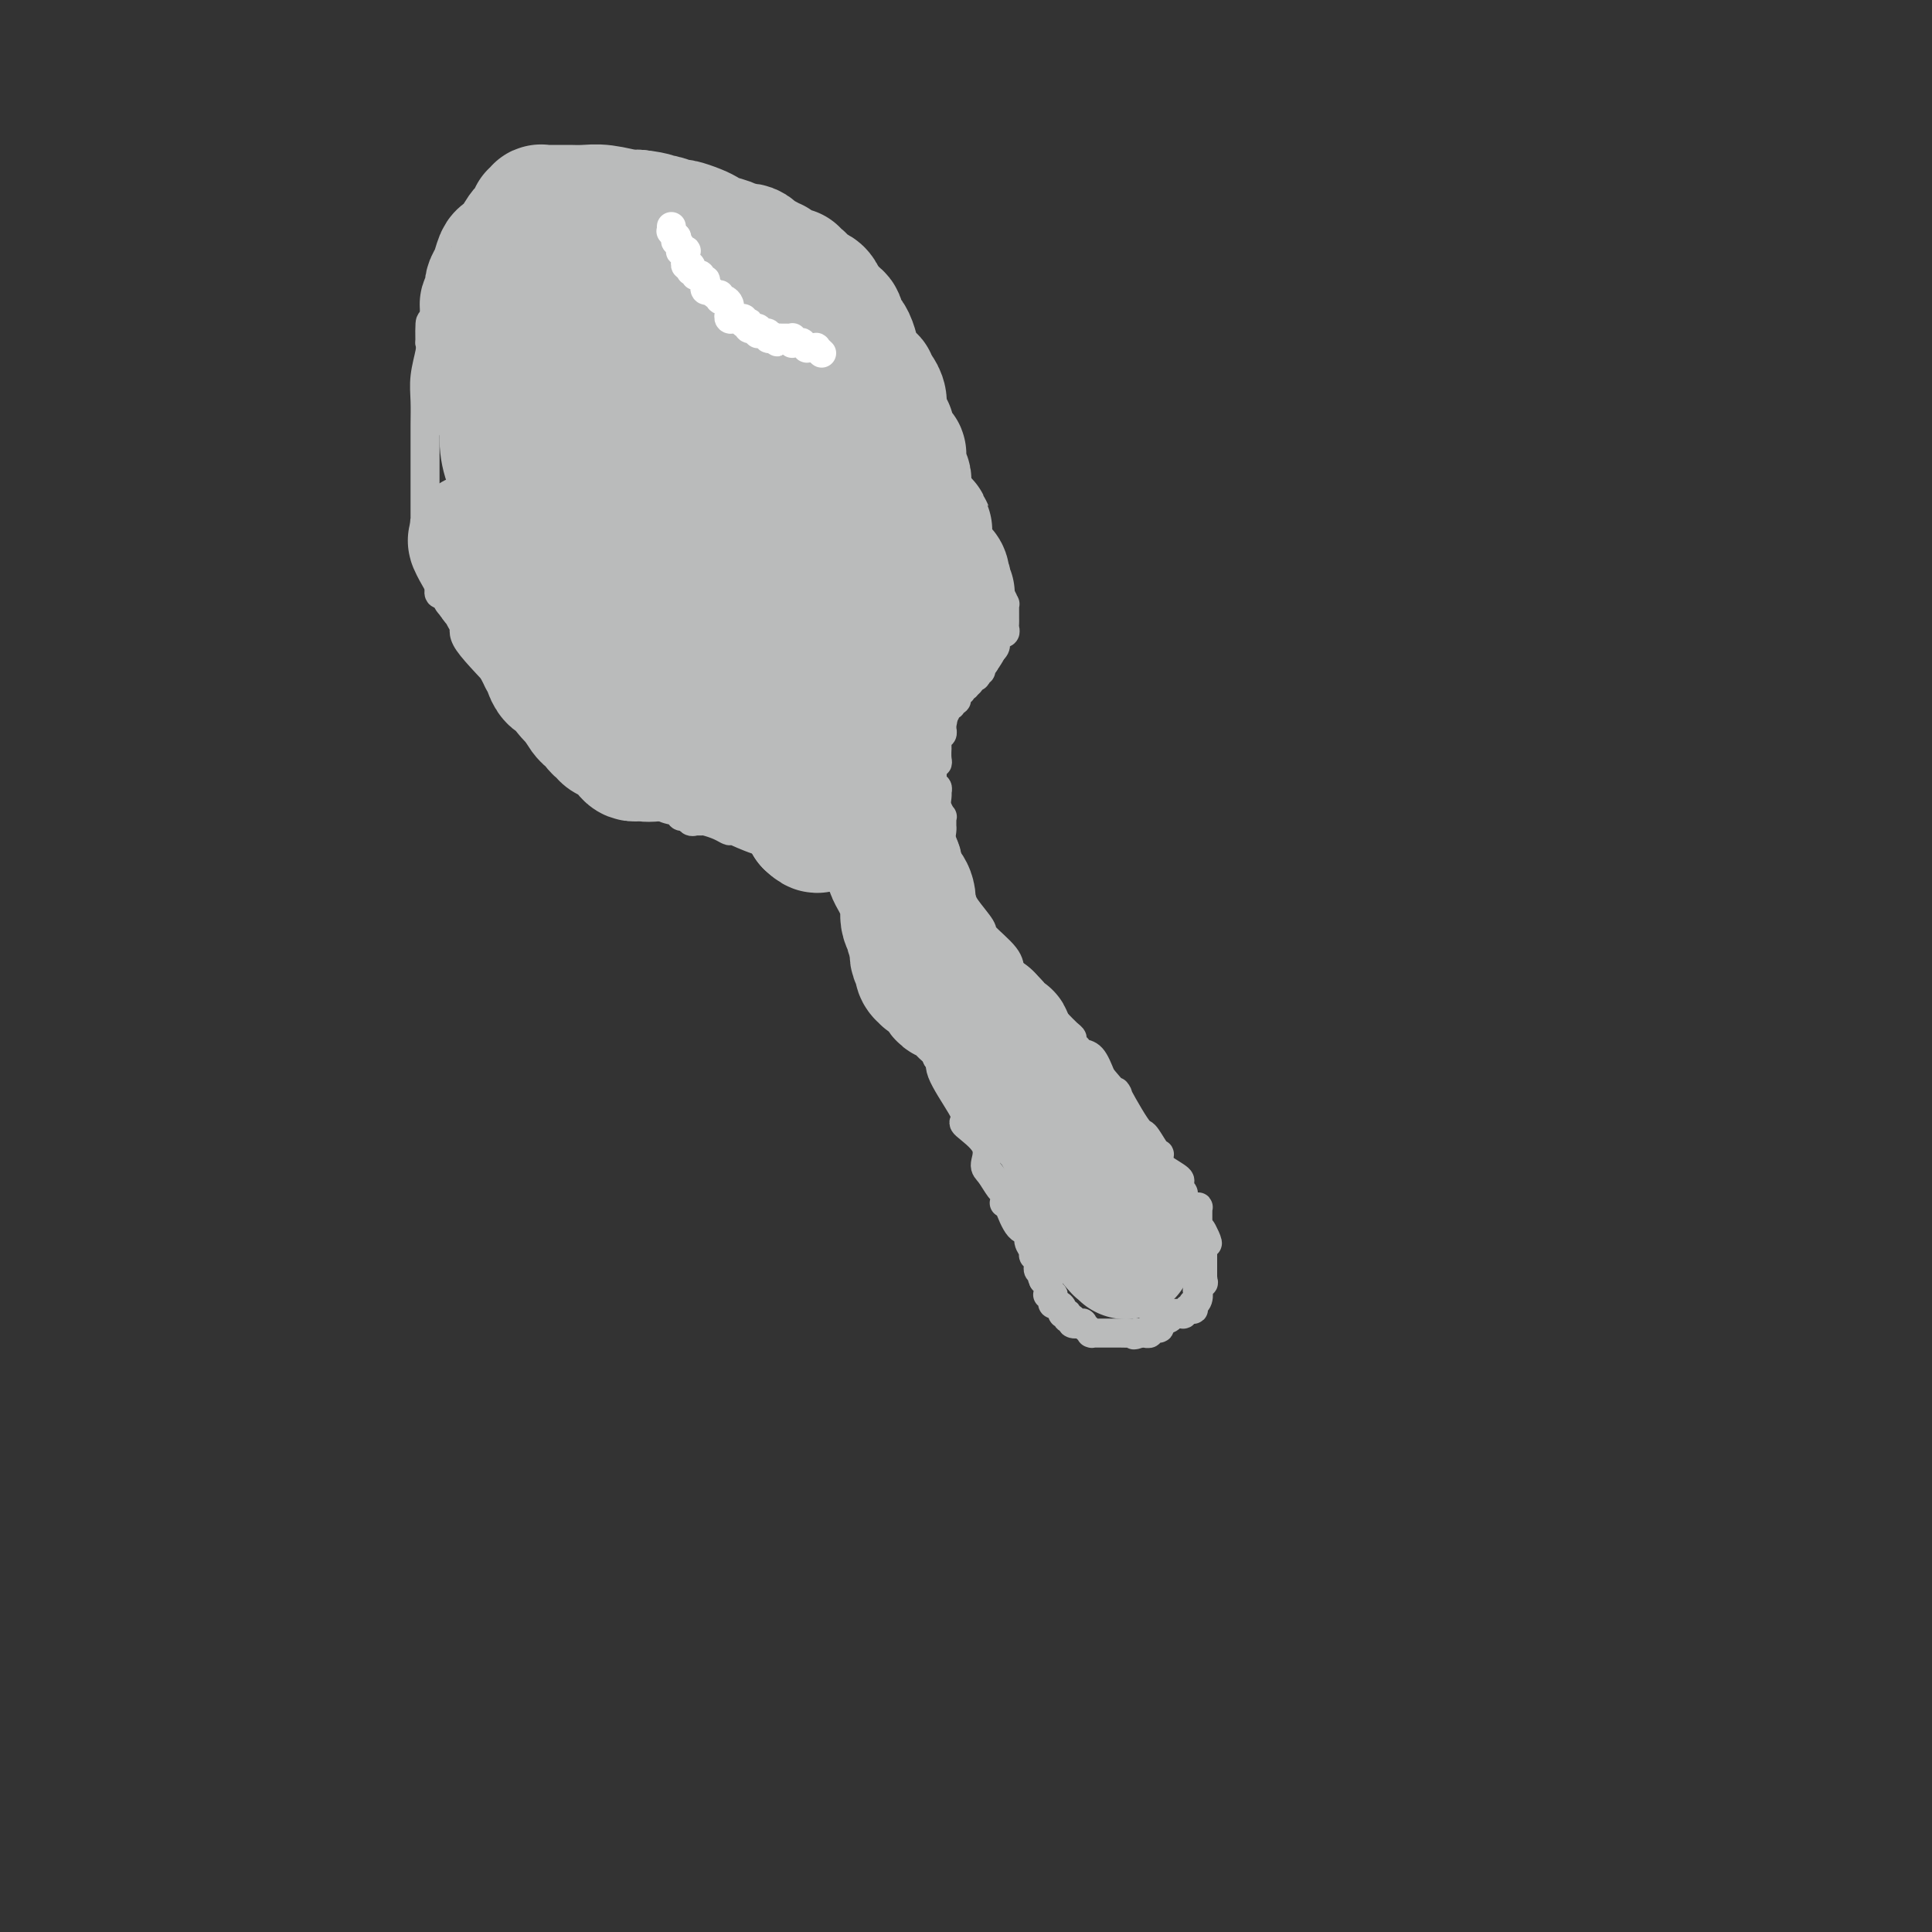 <svg viewBox='0 0 400 400' version='1.1' xmlns='http://www.w3.org/2000/svg' xmlns:xlink='http://www.w3.org/1999/xlink'><rect x="0" y="0" width="400" height="400" fill="#333333" stroke="none"/><g fill='none' stroke='#BABBBB' stroke-width='6' stroke-linecap='round' stroke-linejoin='round'><path d='M185,105c-0.114,-0.000 -0.228,-0.000 0,0c0.228,0.000 0.797,0.000 1,0c0.203,-0.000 0.038,-0.001 0,0c-0.038,0.001 0.049,0.004 0,0c-0.049,-0.004 -0.235,-0.016 0,0c0.235,0.016 0.890,0.061 1,0c0.110,-0.061 -0.327,-0.226 0,0c0.327,0.226 1.416,0.845 2,1c0.584,0.155 0.663,-0.154 1,0c0.337,0.154 0.931,0.772 1,1c0.069,0.228 -0.388,0.065 0,0c0.388,-0.065 1.620,-0.031 2,0c0.380,0.031 -0.092,0.061 0,0c0.092,-0.061 0.746,-0.212 1,0c0.254,0.212 0.106,0.789 0,1c-0.106,0.211 -0.169,0.057 0,0c0.169,-0.057 0.571,-0.015 1,0c0.429,0.015 0.885,0.004 1,0c0.115,-0.004 -0.110,-0.001 0,0c0.110,0.001 0.555,0.001 1,0'/><path d='M197,108c1.875,0.693 0.563,0.925 0,1c-0.563,0.075 -0.377,-0.006 0,0c0.377,0.006 0.946,0.101 1,0c0.054,-0.101 -0.407,-0.396 0,0c0.407,0.396 1.681,1.483 2,2c0.319,0.517 -0.317,0.464 0,1c0.317,0.536 1.588,1.659 2,2c0.412,0.341 -0.033,-0.102 0,0c0.033,0.102 0.545,0.749 1,1c0.455,0.251 0.854,0.106 1,0c0.146,-0.106 0.038,-0.172 0,0c-0.038,0.172 -0.006,0.582 0,1c0.006,0.418 -0.012,0.843 0,1c0.012,0.157 0.055,0.046 0,0c-0.055,-0.046 -0.207,-0.027 0,0c0.207,0.027 0.773,0.060 1,0c0.227,-0.060 0.113,-0.214 0,0c-0.113,0.214 -0.226,0.798 0,1c0.226,0.202 0.793,0.024 1,0c0.207,-0.024 0.056,0.105 0,0c-0.056,-0.105 -0.016,-0.445 0,0c0.016,0.445 0.008,1.674 0,2c-0.008,0.326 -0.016,-0.253 0,0c0.016,0.253 0.056,1.336 0,2c-0.056,0.664 -0.207,0.910 0,1c0.207,0.090 0.774,0.026 1,0c0.226,-0.026 0.113,-0.013 0,0'/><path d='M207,123c1.563,2.564 0.471,1.474 0,1c-0.471,-0.474 -0.322,-0.334 0,0c0.322,0.334 0.818,0.860 1,1c0.182,0.140 0.049,-0.106 0,0c-0.049,0.106 -0.013,0.565 0,1c0.013,0.435 0.003,0.848 0,1c-0.003,0.152 -0.001,0.044 0,0c0.001,-0.044 0.000,-0.023 0,0c-0.000,0.023 -0.000,0.047 0,0c0.000,-0.047 0.001,-0.167 0,0c-0.001,0.167 -0.004,0.620 0,1c0.004,0.380 0.016,0.688 0,1c-0.016,0.312 -0.061,0.627 0,1c0.061,0.373 0.226,0.803 0,1c-0.226,0.197 -0.844,0.161 -1,0c-0.156,-0.161 0.151,-0.446 0,0c-0.151,0.446 -0.759,1.622 -1,2c-0.241,0.378 -0.116,-0.043 0,0c0.116,0.043 0.224,0.551 0,1c-0.224,0.449 -0.778,0.838 -1,1c-0.222,0.162 -0.111,0.095 0,0c0.111,-0.095 0.222,-0.218 0,0c-0.222,0.218 -0.778,0.777 -1,1c-0.222,0.223 -0.111,0.112 0,0'/><path d='M204,136c-0.480,1.968 -0.180,0.388 0,0c0.180,-0.388 0.241,0.417 0,1c-0.241,0.583 -0.783,0.945 -1,1c-0.217,0.055 -0.110,-0.195 0,0c0.110,0.195 0.222,0.837 0,1c-0.222,0.163 -0.778,-0.153 -1,0c-0.222,0.153 -0.111,0.776 0,1c0.111,0.224 0.222,0.050 0,0c-0.222,-0.050 -0.776,0.025 -1,0c-0.224,-0.025 -0.116,-0.151 0,0c0.116,0.151 0.241,0.580 0,1c-0.241,0.420 -0.848,0.830 -1,1c-0.152,0.170 0.151,0.101 0,0c-0.151,-0.101 -0.758,-0.233 -1,0c-0.242,0.233 -0.121,0.833 0,1c0.121,0.167 0.243,-0.099 0,0c-0.243,0.099 -0.850,0.561 -1,1c-0.150,0.439 0.157,0.853 0,1c-0.157,0.147 -0.778,0.025 -1,0c-0.222,-0.025 -0.045,0.045 0,0c0.045,-0.045 -0.040,-0.205 0,0c0.040,0.205 0.207,0.773 0,1c-0.207,0.227 -0.786,0.111 -1,0c-0.214,-0.111 -0.061,-0.219 0,0c0.061,0.219 0.030,0.763 0,1c-0.030,0.237 -0.060,0.167 0,0c0.060,-0.167 0.208,-0.429 0,0c-0.208,0.429 -0.774,1.551 -1,2c-0.226,0.449 -0.113,0.224 0,0'/><path d='M195,149c-1.392,1.946 -0.373,0.311 0,0c0.373,-0.311 0.100,0.700 0,1c-0.100,0.300 -0.026,-0.112 0,0c0.026,0.112 0.003,0.748 0,1c-0.003,0.252 0.013,0.119 0,0c-0.013,-0.119 -0.056,-0.224 0,0c0.056,0.224 0.211,0.776 0,1c-0.211,0.224 -0.789,0.121 -1,0c-0.211,-0.121 -0.057,-0.258 0,0c0.057,0.258 0.015,0.913 0,1c-0.015,0.087 -0.003,-0.393 0,0c0.003,0.393 -0.003,1.660 0,2c0.003,0.340 0.015,-0.245 0,0c-0.015,0.245 -0.057,1.321 0,2c0.057,0.679 0.211,0.960 0,1c-0.211,0.040 -0.789,-0.160 -1,0c-0.211,0.160 -0.057,0.682 0,1c0.057,0.318 0.015,0.432 0,1c-0.015,0.568 -0.004,1.591 0,2c0.004,0.409 0.002,0.205 0,0'/><path d='M193,162c-0.314,2.029 -0.098,0.600 0,0c0.098,-0.600 0.079,-0.372 0,0c-0.079,0.372 -0.217,0.886 0,1c0.217,0.114 0.789,-0.174 1,0c0.211,0.174 0.060,0.811 0,1c-0.060,0.189 -0.030,-0.069 0,0c0.030,0.069 0.061,0.466 0,1c-0.061,0.534 -0.212,1.205 0,2c0.212,0.795 0.789,1.716 1,2c0.211,0.284 0.057,-0.067 0,0c-0.057,0.067 -0.015,0.554 0,1c0.015,0.446 0.004,0.852 0,1c-0.004,0.148 -0.001,0.039 0,0c0.001,-0.039 0.001,-0.008 0,0c-0.001,0.008 -0.001,-0.007 0,0c0.001,0.007 0.004,0.035 0,0c-0.004,-0.035 -0.016,-0.132 0,0c0.016,0.132 0.061,0.494 0,1c-0.061,0.506 -0.226,1.157 0,2c0.226,0.843 0.845,1.880 1,3c0.155,1.120 -0.155,2.325 0,3c0.155,0.675 0.773,0.820 1,1c0.227,0.180 0.061,0.395 0,1c-0.061,0.605 -0.017,1.602 0,2c0.017,0.398 0.009,0.199 0,0'/><path d='M197,184c0.559,3.421 -0.043,0.972 0,0c0.043,-0.972 0.730,-0.467 1,0c0.270,0.467 0.122,0.895 0,1c-0.122,0.105 -0.219,-0.115 0,0c0.219,0.115 0.752,0.565 1,1c0.248,0.435 0.210,0.855 1,2c0.790,1.145 2.407,3.015 3,4c0.593,0.985 0.162,1.086 1,2c0.838,0.914 2.946,2.640 4,4c1.054,1.360 1.053,2.354 1,3c-0.053,0.646 -0.159,0.942 0,1c0.159,0.058 0.583,-0.124 1,0c0.417,0.124 0.829,0.554 1,1c0.171,0.446 0.102,0.908 0,1c-0.102,0.092 -0.239,-0.186 0,0c0.239,0.186 0.852,0.838 1,1c0.148,0.162 -0.169,-0.165 0,0c0.169,0.165 0.822,0.821 1,1c0.178,0.179 -0.121,-0.121 0,0c0.121,0.121 0.661,0.661 1,1c0.339,0.339 0.475,0.476 1,1c0.525,0.524 1.437,1.436 2,2c0.563,0.564 0.777,0.781 1,1c0.223,0.219 0.455,0.440 1,1c0.545,0.560 1.402,1.460 2,2c0.598,0.540 0.937,0.720 1,1c0.063,0.280 -0.149,0.661 0,1c0.149,0.339 0.658,0.637 1,1c0.342,0.363 0.515,0.790 1,1c0.485,0.210 1.281,0.203 2,1c0.719,0.797 1.359,2.399 2,4'/><path d='M228,223c5.257,6.309 2.901,2.580 3,3c0.099,0.420 2.653,4.987 4,7c1.347,2.013 1.485,1.470 2,2c0.515,0.530 1.406,2.132 2,3c0.594,0.868 0.891,1.003 1,1c0.109,-0.003 0.030,-0.142 0,0c-0.030,0.142 -0.011,0.567 0,1c0.011,0.433 0.013,0.875 0,1c-0.013,0.125 -0.042,-0.068 0,0c0.042,0.068 0.154,0.395 1,1c0.846,0.605 2.427,1.486 3,2c0.573,0.514 0.137,0.661 0,1c-0.137,0.339 0.023,0.869 0,1c-0.023,0.131 -0.230,-0.137 0,0c0.230,0.137 0.898,0.678 1,1c0.102,0.322 -0.361,0.426 0,1c0.361,0.574 1.547,1.617 2,2c0.453,0.383 0.174,0.107 0,0c-0.174,-0.107 -0.243,-0.045 0,0c0.243,0.045 0.797,0.072 1,0c0.203,-0.072 0.054,-0.244 0,0c-0.054,0.244 -0.015,0.905 0,1c0.015,0.095 0.004,-0.377 0,0c-0.004,0.377 -0.001,1.604 0,2c0.001,0.396 0.000,-0.037 0,0c-0.000,0.037 -0.000,0.546 0,1c0.000,0.454 0.000,0.853 0,1c-0.000,0.147 -0.000,0.042 0,0c0.000,-0.042 0.000,-0.021 0,0'/><path d='M248,255c3.321,4.902 1.622,1.156 1,0c-0.622,-1.156 -0.167,0.278 0,1c0.167,0.722 0.045,0.733 0,1c-0.045,0.267 -0.012,0.789 0,1c0.012,0.211 0.003,0.110 0,0c-0.003,-0.110 -0.001,-0.228 0,0c0.001,0.228 0.000,0.801 0,1c-0.000,0.199 -0.000,0.024 0,0c0.000,-0.024 0.000,0.101 0,0c-0.000,-0.101 -0.000,-0.430 0,0c0.000,0.430 0.000,1.618 0,2c-0.000,0.382 -0.000,-0.042 0,0c0.000,0.042 0.000,0.551 0,1c-0.000,0.449 -0.000,0.838 0,1c0.000,0.162 0.000,0.095 0,0c-0.000,-0.095 -0.000,-0.219 0,0c0.000,0.219 0.000,0.780 0,1c-0.000,0.220 -0.000,0.098 0,0c0.000,-0.098 0.000,-0.171 0,0c-0.000,0.171 -0.000,0.585 0,1'/><path d='M249,265c0.214,1.418 0.250,-0.036 0,0c-0.250,0.036 -0.785,1.564 -1,2c-0.215,0.436 -0.111,-0.219 0,0c0.111,0.219 0.227,1.312 0,2c-0.227,0.688 -0.797,0.969 -1,1c-0.203,0.031 -0.039,-0.189 0,0c0.039,0.189 -0.046,0.786 0,1c0.046,0.214 0.224,0.043 0,0c-0.224,-0.043 -0.849,0.041 -1,0c-0.151,-0.041 0.171,-0.207 0,0c-0.171,0.207 -0.834,0.787 -1,1c-0.166,0.213 0.164,0.060 0,0c-0.164,-0.060 -0.823,-0.028 -1,0c-0.177,0.028 0.126,0.050 0,0c-0.126,-0.050 -0.683,-0.172 -1,0c-0.317,0.172 -0.396,0.638 -1,1c-0.604,0.362 -1.735,0.619 -2,1c-0.265,0.381 0.336,0.887 0,1c-0.336,0.113 -1.611,-0.166 -2,0c-0.389,0.166 0.106,0.776 0,1c-0.106,0.224 -0.813,0.060 -1,0c-0.187,-0.060 0.146,-0.016 0,0c-0.146,0.016 -0.770,0.004 -1,0c-0.230,-0.004 -0.066,-0.001 0,0c0.066,0.001 0.033,0.001 0,0'/><path d='M236,276c-1.819,0.774 -1.365,0.207 -1,0c0.365,-0.207 0.642,-0.056 0,0c-0.642,0.056 -2.204,0.015 -3,0c-0.796,-0.015 -0.826,-0.004 -1,0c-0.174,0.004 -0.492,0.001 -1,0c-0.508,-0.001 -1.207,0.001 -2,0c-0.793,-0.001 -1.679,-0.003 -2,0c-0.321,0.003 -0.076,0.011 0,0c0.076,-0.011 -0.016,-0.042 0,0c0.016,0.042 0.140,0.156 0,0c-0.140,-0.156 -0.544,-0.582 -1,-1c-0.456,-0.418 -0.963,-0.829 -1,-1c-0.037,-0.171 0.398,-0.102 0,0c-0.398,0.102 -1.627,0.238 -2,0c-0.373,-0.238 0.111,-0.851 0,-1c-0.111,-0.149 -0.817,0.166 -1,0c-0.183,-0.166 0.158,-0.814 0,-1c-0.158,-0.186 -0.813,0.091 -1,0c-0.187,-0.091 0.094,-0.550 0,-1c-0.094,-0.450 -0.565,-0.891 -1,-1c-0.435,-0.109 -0.835,0.115 -1,0c-0.165,-0.115 -0.097,-0.569 0,-1c0.097,-0.431 0.222,-0.837 0,-1c-0.222,-0.163 -0.791,-0.081 -1,0c-0.209,0.081 -0.059,0.163 0,0c0.059,-0.163 0.026,-0.569 0,-1c-0.026,-0.431 -0.045,-0.885 0,-1c0.045,-0.115 0.156,0.110 0,0c-0.156,-0.110 -0.578,-0.555 -1,-1'/><path d='M216,265c-0.863,-1.874 -0.020,-2.060 0,-2c0.020,0.060 -0.783,0.364 -1,0c-0.217,-0.364 0.154,-1.398 0,-2c-0.154,-0.602 -0.831,-0.774 -1,-1c-0.169,-0.226 0.172,-0.506 0,-1c-0.172,-0.494 -0.855,-1.201 -1,-2c-0.145,-0.799 0.248,-1.691 0,-2c-0.248,-0.309 -1.137,-0.034 -2,-1c-0.863,-0.966 -1.699,-3.173 -2,-4c-0.301,-0.827 -0.067,-0.273 0,0c0.067,0.273 -0.035,0.267 0,0c0.035,-0.267 0.206,-0.793 0,-1c-0.206,-0.207 -0.789,-0.095 -1,0c-0.211,0.095 -0.049,0.173 0,0c0.049,-0.173 -0.016,-0.597 0,-1c0.016,-0.403 0.114,-0.785 0,-1c-0.114,-0.215 -0.438,-0.265 -1,-1c-0.562,-0.735 -1.362,-2.157 -2,-3c-0.638,-0.843 -1.113,-1.107 -1,-2c0.113,-0.893 0.814,-2.417 0,-4c-0.814,-1.583 -3.142,-3.227 -4,-4c-0.858,-0.773 -0.247,-0.677 0,-1c0.247,-0.323 0.128,-1.066 -1,-3c-1.128,-1.934 -3.265,-5.059 -4,-7c-0.735,-1.941 -0.067,-2.697 0,-3c0.067,-0.303 -0.466,-0.151 -1,0'/><path d='M194,219c-3.587,-7.733 -1.555,-4.066 -1,-3c0.555,1.066 -0.366,-0.471 -1,-1c-0.634,-0.529 -0.982,-0.052 -1,0c-0.018,0.052 0.293,-0.323 0,-1c-0.293,-0.677 -1.192,-1.658 -2,-3c-0.808,-1.342 -1.526,-3.045 -2,-4c-0.474,-0.955 -0.705,-1.164 -1,-2c-0.295,-0.836 -0.654,-2.301 -1,-3c-0.346,-0.699 -0.681,-0.632 -1,-1c-0.319,-0.368 -0.624,-1.171 -1,-2c-0.376,-0.829 -0.823,-1.684 -1,-2c-0.177,-0.316 -0.085,-0.095 0,0c0.085,0.095 0.164,0.062 0,0c-0.164,-0.062 -0.570,-0.153 -1,-1c-0.430,-0.847 -0.885,-2.451 -1,-3c-0.115,-0.549 0.109,-0.044 0,0c-0.109,0.044 -0.551,-0.373 -1,-1c-0.449,-0.627 -0.904,-1.464 -1,-2c-0.096,-0.536 0.168,-0.769 0,-1c-0.168,-0.231 -0.767,-0.458 -1,-1c-0.233,-0.542 -0.101,-1.398 0,-2c0.101,-0.602 0.170,-0.949 0,-1c-0.170,-0.051 -0.581,0.195 -1,0c-0.419,-0.195 -0.847,-0.830 -1,-1c-0.153,-0.170 -0.031,0.126 0,0c0.031,-0.126 -0.030,-0.675 0,-1c0.030,-0.325 0.152,-0.427 0,-1c-0.152,-0.573 -0.580,-1.616 -1,-2c-0.420,-0.384 -0.834,-0.110 -1,0c-0.166,0.110 -0.083,0.055 0,0'/><path d='M173,180c-3.266,-6.049 -0.931,-1.672 0,0c0.931,1.672 0.460,0.641 0,0c-0.460,-0.641 -0.907,-0.890 -1,-1c-0.093,-0.110 0.169,-0.081 0,0c-0.169,0.081 -0.767,0.214 -1,0c-0.233,-0.214 -0.100,-0.775 0,-1c0.100,-0.225 0.166,-0.113 0,0c-0.166,0.113 -0.565,0.228 -1,0c-0.435,-0.228 -0.905,-0.797 -1,-1c-0.095,-0.203 0.184,-0.039 0,0c-0.184,0.039 -0.831,-0.048 -1,0c-0.169,0.048 0.140,0.229 0,0c-0.140,-0.229 -0.730,-0.870 -1,-1c-0.270,-0.130 -0.221,0.250 -2,0c-1.779,-0.250 -5.387,-1.128 -8,-2c-2.613,-0.872 -4.230,-1.736 -5,-2c-0.770,-0.264 -0.693,0.073 -1,0c-0.307,-0.073 -0.999,-0.554 -2,-1c-1.001,-0.446 -2.309,-0.856 -3,-1c-0.691,-0.144 -0.763,-0.024 -1,0c-0.237,0.024 -0.640,-0.050 -1,0c-0.360,0.050 -0.679,0.223 -1,0c-0.321,-0.223 -0.644,-0.840 -1,-1c-0.356,-0.160 -0.744,0.139 -1,0c-0.256,-0.139 -0.380,-0.715 -1,-1c-0.620,-0.285 -1.735,-0.278 -3,-1c-1.265,-0.722 -2.679,-2.173 -4,-3c-1.321,-0.827 -2.548,-1.030 -4,-2c-1.452,-0.970 -3.129,-2.706 -5,-4c-1.871,-1.294 -3.935,-2.147 -6,-3'/><path d='M118,155c-4.298,-2.202 -2.542,-0.208 -2,0c0.542,0.208 -0.130,-1.369 -1,-2c-0.870,-0.631 -1.939,-0.316 -3,-1c-1.061,-0.684 -2.113,-2.366 -3,-4c-0.887,-1.634 -1.607,-3.221 -4,-6c-2.393,-2.779 -6.457,-6.749 -8,-9c-1.543,-2.251 -0.565,-2.784 -1,-4c-0.435,-1.216 -2.283,-3.116 -3,-4c-0.717,-0.884 -0.301,-0.751 0,-1c0.301,-0.249 0.488,-0.879 0,-1c-0.488,-0.121 -1.651,0.267 -2,0c-0.349,-0.267 0.117,-1.188 0,-2c-0.117,-0.812 -0.816,-1.515 -1,-2c-0.184,-0.485 0.148,-0.752 0,-1c-0.148,-0.248 -0.775,-0.477 -1,-1c-0.225,-0.523 -0.046,-1.341 0,-2c0.046,-0.659 -0.040,-1.160 0,-1c0.040,0.160 0.207,0.979 0,0c-0.207,-0.979 -0.787,-3.757 -1,-5c-0.213,-1.243 -0.057,-0.953 0,-1c0.057,-0.047 0.015,-0.433 0,-1c-0.015,-0.567 -0.004,-1.314 0,-2c0.004,-0.686 0.001,-1.309 0,-2c-0.001,-0.691 -0.000,-1.450 0,-2c0.000,-0.550 -0.001,-0.890 0,-2c0.001,-1.110 0.004,-2.990 0,-5c-0.004,-2.010 -0.015,-4.149 0,-6c0.015,-1.851 0.056,-3.414 0,-5c-0.056,-1.586 -0.207,-3.196 0,-5c0.207,-1.804 0.774,-3.801 1,-5c0.226,-1.199 0.113,-1.599 0,-2'/><path d='M89,71c-0.147,-8.219 0.486,-2.768 1,-1c0.514,1.768 0.909,-0.149 1,-1c0.091,-0.851 -0.122,-0.637 0,-1c0.122,-0.363 0.578,-1.303 1,-2c0.422,-0.697 0.809,-1.153 1,-2c0.191,-0.847 0.184,-2.086 1,-3c0.816,-0.914 2.453,-1.502 4,-3c1.547,-1.498 3.002,-3.904 4,-5c0.998,-1.096 1.539,-0.880 2,-1c0.461,-0.120 0.841,-0.576 1,-1c0.159,-0.424 0.095,-0.818 0,-1c-0.095,-0.182 -0.221,-0.154 0,0c0.221,0.154 0.790,0.434 1,0c0.210,-0.434 0.060,-1.580 0,-2c-0.060,-0.420 -0.031,-0.112 0,0c0.031,0.112 0.064,0.030 0,0c-0.064,-0.030 -0.223,-0.008 0,0c0.223,0.008 0.829,0.002 1,0c0.171,-0.002 -0.094,-0.001 0,0c0.094,0.001 0.547,0.000 1,0'/><path d='M108,48c2.268,-1.977 0.937,-0.421 1,0c0.063,0.421 1.518,-0.293 3,0c1.482,0.293 2.989,1.594 4,2c1.011,0.406 1.527,-0.084 2,0c0.473,0.084 0.905,0.740 1,1c0.095,0.260 -0.146,0.122 0,0c0.146,-0.122 0.680,-0.229 1,0c0.320,0.229 0.425,0.792 1,1c0.575,0.208 1.621,0.059 2,0c0.379,-0.059 0.091,-0.030 1,0c0.909,0.030 3.016,0.059 4,0c0.984,-0.059 0.844,-0.208 2,0c1.156,0.208 3.606,0.773 5,1c1.394,0.227 1.732,0.117 2,0c0.268,-0.117 0.468,-0.242 1,0c0.532,0.242 1.397,0.850 2,1c0.603,0.150 0.945,-0.157 1,0c0.055,0.157 -0.178,0.777 0,1c0.178,0.223 0.768,0.049 1,0c0.232,-0.049 0.105,0.026 0,0c-0.105,-0.026 -0.187,-0.151 0,0c0.187,0.151 0.642,0.580 1,1c0.358,0.420 0.617,0.830 1,1c0.383,0.170 0.888,0.100 1,0c0.112,-0.100 -0.170,-0.232 0,0c0.170,0.232 0.792,0.826 1,1c0.208,0.174 0.003,-0.072 0,0c-0.003,0.072 0.195,0.463 1,1c0.805,0.537 2.217,1.222 3,2c0.783,0.778 0.938,1.651 1,2c0.062,0.349 0.031,0.175 0,0'/><path d='M151,63c1.708,1.574 0.978,1.009 1,1c0.022,-0.009 0.794,0.536 1,1c0.206,0.464 -0.156,0.845 0,1c0.156,0.155 0.829,0.083 1,0c0.171,-0.083 -0.162,-0.176 0,0c0.162,0.176 0.818,0.622 1,1c0.182,0.378 -0.110,0.689 0,1c0.110,0.311 0.621,0.623 1,1c0.379,0.377 0.627,0.818 1,1c0.373,0.182 0.871,0.104 1,0c0.129,-0.104 -0.110,-0.234 0,0c0.110,0.234 0.569,0.833 1,1c0.431,0.167 0.833,-0.099 1,0c0.167,0.099 0.100,0.561 0,1c-0.100,0.439 -0.234,0.853 0,1c0.234,0.147 0.837,0.025 1,0c0.163,-0.025 -0.114,0.045 0,0c0.114,-0.045 0.618,-0.206 1,0c0.382,0.206 0.641,0.777 1,1c0.359,0.223 0.817,0.098 1,0c0.183,-0.098 0.092,-0.167 0,0c-0.092,0.167 -0.183,0.571 0,1c0.183,0.429 0.641,0.885 1,1c0.359,0.115 0.618,-0.109 1,0c0.382,0.109 0.887,0.551 1,1c0.113,0.449 -0.166,0.904 0,1c0.166,0.096 0.775,-0.166 1,0c0.225,0.166 0.064,0.762 0,1c-0.064,0.238 -0.032,0.119 0,0'/><path d='M168,79c2.753,2.355 1.134,0.241 1,0c-0.134,-0.241 1.217,1.389 2,2c0.783,0.611 0.999,0.202 1,0c0.001,-0.202 -0.211,-0.199 0,0c0.211,0.199 0.845,0.593 1,1c0.155,0.407 -0.170,0.826 0,1c0.170,0.174 0.834,0.103 1,0c0.166,-0.103 -0.167,-0.239 0,0c0.167,0.239 0.833,0.853 1,1c0.167,0.147 -0.165,-0.171 0,0c0.165,0.171 0.828,0.833 1,1c0.172,0.167 -0.146,-0.161 0,0c0.146,0.161 0.756,0.813 1,1c0.244,0.187 0.121,-0.089 0,0c-0.121,0.089 -0.240,0.545 0,1c0.240,0.455 0.839,0.909 1,1c0.161,0.091 -0.115,-0.182 0,0c0.115,0.182 0.623,0.818 1,1c0.377,0.182 0.623,-0.091 1,0c0.377,0.091 0.885,0.547 1,1c0.115,0.453 -0.161,0.905 0,1c0.161,0.095 0.760,-0.167 1,0c0.240,0.167 0.121,0.762 0,1c-0.121,0.238 -0.243,0.120 0,0c0.243,-0.120 0.853,-0.243 1,0c0.147,0.243 -0.168,0.853 0,1c0.168,0.147 0.818,-0.168 1,0c0.182,0.168 -0.106,0.818 0,1c0.106,0.182 0.605,-0.105 1,0c0.395,0.105 0.684,0.601 1,1c0.316,0.399 0.658,0.699 1,1'/><path d='M187,96c2.880,2.874 0.579,1.559 0,1c-0.579,-0.559 0.562,-0.361 1,0c0.438,0.361 0.173,0.884 0,1c-0.173,0.116 -0.254,-0.177 0,0c0.254,0.177 0.843,0.822 1,1c0.157,0.178 -0.117,-0.111 0,0c0.117,0.111 0.624,0.621 1,1c0.376,0.379 0.622,0.626 1,1c0.378,0.374 0.890,0.875 1,1c0.110,0.125 -0.182,-0.124 0,0c0.182,0.124 0.837,0.622 1,1c0.163,0.378 -0.167,0.636 0,1c0.167,0.364 0.830,0.834 1,1c0.170,0.166 -0.152,0.028 0,0c0.152,-0.028 0.777,0.053 1,0c0.223,-0.053 0.045,-0.240 0,0c-0.045,0.240 0.044,0.909 0,1c-0.044,0.091 -0.219,-0.394 0,0c0.219,0.394 0.833,1.667 1,2c0.167,0.333 -0.113,-0.276 0,0c0.113,0.276 0.618,1.436 1,2c0.382,0.564 0.642,0.532 1,1c0.358,0.468 0.814,1.434 1,2c0.186,0.566 0.102,0.730 0,1c-0.102,0.270 -0.224,0.647 0,1c0.224,0.353 0.792,0.682 1,1c0.208,0.318 0.056,0.624 0,1c-0.056,0.376 -0.015,0.822 0,1c0.015,0.178 0.004,0.086 0,0c-0.004,-0.086 -0.001,-0.168 0,0c0.001,0.168 0.001,0.584 0,1'/><path d='M200,119c0.778,2.178 0.222,0.622 0,0c-0.222,-0.622 -0.111,-0.311 0,0'/><path d='M188,111c-0.048,-0.017 -0.095,-0.034 0,0c0.095,0.034 0.334,0.119 0,1c-0.334,0.881 -1.241,2.559 -2,4c-0.759,1.441 -1.370,2.645 -3,5c-1.630,2.355 -4.279,5.861 -6,8c-1.721,2.139 -2.514,2.912 -3,4c-0.486,1.088 -0.666,2.491 -1,3c-0.334,0.509 -0.821,0.122 -1,0c-0.179,-0.122 -0.048,0.019 0,0c0.048,-0.019 0.013,-0.197 0,0c-0.013,0.197 -0.004,0.771 0,1c0.004,0.229 0.002,0.115 0,0'/><path d='M172,137c-2.897,4.522 -2.139,2.826 -3,-2c-0.861,-4.826 -3.341,-12.783 -5,-20c-1.659,-7.217 -2.495,-13.695 -3,-19c-0.505,-5.305 -0.678,-9.439 -1,-12c-0.322,-2.561 -0.794,-3.551 -1,-4c-0.206,-0.449 -0.146,-0.357 0,0c0.146,0.357 0.379,0.981 0,3c-0.379,2.019 -1.369,5.434 -2,8c-0.631,2.566 -0.902,4.284 -2,7c-1.098,2.716 -3.023,6.430 -4,8c-0.977,1.570 -1.008,0.997 -1,1c0.008,0.003 0.053,0.582 0,1c-0.053,0.418 -0.204,0.676 0,1c0.204,0.324 0.762,0.715 0,-1c-0.762,-1.715 -2.845,-5.534 -4,-9c-1.155,-3.466 -1.382,-6.579 -2,-9c-0.618,-2.421 -1.628,-4.152 -2,-5c-0.372,-0.848 -0.106,-0.814 0,-1c0.106,-0.186 0.053,-0.593 0,-1'/><path d='M142,83c-1.467,-4.044 -1.133,-1.156 -1,0c0.133,1.156 0.067,0.578 0,0'/></g>
<g fill='none' stroke='#BABBBB' stroke-width='28' stroke-linecap='round' stroke-linejoin='round'><path d='M120,86c0.871,1.582 1.741,3.164 2,4c0.259,0.836 -0.095,0.926 0,1c0.095,0.074 0.639,0.133 1,0c0.361,-0.133 0.539,-0.458 1,1c0.461,1.458 1.203,4.699 3,9c1.797,4.301 4.647,9.661 6,12c1.353,2.339 1.210,1.655 2,3c0.790,1.345 2.515,4.718 4,7c1.485,2.282 2.731,3.473 4,5c1.269,1.527 2.560,3.390 4,5c1.440,1.610 3.027,2.967 4,4c0.973,1.033 1.331,1.741 2,3c0.669,1.259 1.647,3.069 2,4c0.353,0.931 0.079,0.981 0,1c-0.079,0.019 0.035,0.005 0,0c-0.035,-0.005 -0.219,-0.001 0,0c0.219,0.001 0.843,-0.000 1,0c0.157,0.000 -0.151,0.003 0,0c0.151,-0.003 0.762,-0.011 1,0c0.238,0.011 0.102,0.041 0,0c-0.102,-0.041 -0.172,-0.155 0,0c0.172,0.155 0.586,0.577 1,1'/><path d='M158,146c3.388,3.499 2.356,0.745 2,0c-0.356,-0.745 -0.038,0.518 0,1c0.038,0.482 -0.204,0.182 0,0c0.204,-0.182 0.854,-0.245 1,0c0.146,0.245 -0.214,0.797 0,1c0.214,0.203 1.000,0.055 2,0c1.000,-0.055 2.215,-0.018 3,0c0.785,0.018 1.141,0.015 2,0c0.859,-0.015 2.220,-0.043 3,0c0.780,0.043 0.980,0.158 1,0c0.020,-0.158 -0.138,-0.589 0,-1c0.138,-0.411 0.573,-0.804 1,-2c0.427,-1.196 0.846,-3.196 1,-4c0.154,-0.804 0.041,-0.412 0,-1c-0.041,-0.588 -0.011,-2.157 0,-3c0.011,-0.843 0.003,-0.961 0,-1c-0.003,-0.039 0.000,0.001 0,0c-0.000,-0.001 -0.004,-0.043 0,0c0.004,0.043 0.016,0.171 0,0c-0.016,-0.171 -0.060,-0.642 0,-1c0.060,-0.358 0.223,-0.601 0,-1c-0.223,-0.399 -0.832,-0.952 -1,-2c-0.168,-1.048 0.104,-2.591 0,-3c-0.104,-0.409 -0.586,0.317 -1,0c-0.414,-0.317 -0.761,-1.677 -1,-2c-0.239,-0.323 -0.369,0.391 -1,0c-0.631,-0.391 -1.763,-1.887 -3,-3c-1.237,-1.113 -2.579,-1.845 -4,-3c-1.421,-1.155 -2.921,-2.734 -5,-4c-2.079,-1.266 -4.737,-2.219 -6,-3c-1.263,-0.781 -1.132,-1.391 -1,-2'/><path d='M151,112c-3.675,-2.812 -1.863,-1.342 -2,-1c-0.137,0.342 -2.223,-0.444 -3,-1c-0.777,-0.556 -0.246,-0.881 0,-1c0.246,-0.119 0.206,-0.032 0,0c-0.206,0.032 -0.577,0.009 -1,0c-0.423,-0.009 -0.896,-0.004 -1,0c-0.104,0.004 0.162,0.007 0,0c-0.162,-0.007 -0.753,-0.023 -1,0c-0.247,0.023 -0.151,0.086 0,0c0.151,-0.086 0.356,-0.322 0,0c-0.356,0.322 -1.272,1.201 -2,2c-0.728,0.799 -1.267,1.520 -2,3c-0.733,1.480 -1.661,3.721 -2,5c-0.339,1.279 -0.091,1.597 0,2c0.091,0.403 0.024,0.892 0,1c-0.024,0.108 -0.007,-0.163 0,0c0.007,0.163 0.003,0.762 0,1c-0.003,0.238 -0.005,0.116 0,0c0.005,-0.116 0.018,-0.227 0,0c-0.018,0.227 -0.068,0.791 0,1c0.068,0.209 0.254,0.063 0,0c-0.254,-0.063 -0.949,-0.042 -1,0c-0.051,0.042 0.543,0.104 0,0c-0.543,-0.104 -2.223,-0.374 -3,-1c-0.777,-0.626 -0.651,-1.607 -2,-4c-1.349,-2.393 -4.175,-6.196 -7,-10'/><path d='M124,109c-2.237,-3.852 -3.330,-6.481 -4,-8c-0.670,-1.519 -0.916,-1.927 -1,-2c-0.084,-0.073 -0.005,0.188 0,0c0.005,-0.188 -0.063,-0.827 0,-1c0.063,-0.173 0.255,0.118 0,0c-0.255,-0.118 -0.959,-0.646 -1,-1c-0.041,-0.354 0.580,-0.536 0,-1c-0.580,-0.464 -2.362,-1.210 -3,-2c-0.638,-0.790 -0.131,-1.622 0,-2c0.131,-0.378 -0.112,-0.300 -1,-1c-0.888,-0.700 -2.419,-2.176 -3,-3c-0.581,-0.824 -0.212,-0.995 0,-1c0.212,-0.005 0.267,0.156 0,0c-0.267,-0.156 -0.856,-0.630 -1,-1c-0.144,-0.370 0.157,-0.635 0,-1c-0.157,-0.365 -0.773,-0.829 -1,-1c-0.227,-0.171 -0.065,-0.049 0,0c0.065,0.049 0.032,0.024 0,0'/><path d='M109,84c-2.543,-3.807 -1.400,-0.824 -1,0c0.400,0.824 0.056,-0.512 0,-1c-0.056,-0.488 0.178,-0.127 0,0c-0.178,0.127 -0.766,0.019 -1,0c-0.234,-0.019 -0.115,0.049 0,0c0.115,-0.049 0.227,-0.215 0,0c-0.227,0.215 -0.793,0.811 -1,0c-0.207,-0.811 -0.055,-3.028 0,-4c0.055,-0.972 0.015,-0.698 0,-1c-0.015,-0.302 -0.004,-1.181 0,-2c0.004,-0.819 0.001,-1.577 0,-2c-0.001,-0.423 -0.000,-0.509 0,-1c0.000,-0.491 0.000,-1.387 0,-2c-0.000,-0.613 -0.000,-0.943 0,-1c0.000,-0.057 0.000,0.159 0,0c-0.000,-0.159 -0.000,-0.691 0,-1c0.000,-0.309 0.000,-0.393 0,-1c-0.000,-0.607 -0.000,-1.736 0,-2c0.000,-0.264 0.000,0.336 0,0c-0.000,-0.336 -0.000,-1.607 0,-2c0.000,-0.393 0.000,0.092 0,0c-0.000,-0.092 -0.000,-0.759 0,-1c0.000,-0.241 0.000,-0.054 0,0c-0.000,0.054 -0.000,-0.024 0,0c0.000,0.024 0.000,0.150 0,0c-0.000,-0.150 -0.000,-0.575 0,-1'/><path d='M106,62c0.012,-3.249 0.040,-0.870 0,0c-0.040,0.870 -0.150,0.232 0,0c0.150,-0.232 0.561,-0.058 1,0c0.439,0.058 0.906,0.001 1,0c0.094,-0.001 -0.184,0.054 0,0c0.184,-0.054 0.830,-0.217 1,0c0.170,0.217 -0.138,0.815 0,1c0.138,0.185 0.720,-0.041 1,0c0.280,0.041 0.256,0.351 1,1c0.744,0.649 2.256,1.638 3,2c0.744,0.362 0.719,0.096 1,0c0.281,-0.096 0.867,-0.022 1,0c0.133,0.022 -0.186,-0.009 0,0c0.186,0.009 0.879,0.058 1,0c0.121,-0.058 -0.330,-0.223 0,0c0.330,0.223 1.439,0.833 2,1c0.561,0.167 0.573,-0.110 1,0c0.427,0.110 1.269,0.607 2,1c0.731,0.393 1.352,0.684 2,1c0.648,0.316 1.324,0.658 2,1'/><path d='M126,70c3.339,1.178 1.686,0.123 1,0c-0.686,-0.123 -0.405,0.685 0,1c0.405,0.315 0.935,0.137 1,0c0.065,-0.137 -0.334,-0.234 0,0c0.334,0.234 1.403,0.798 2,1c0.597,0.202 0.723,0.040 1,0c0.277,-0.040 0.704,0.041 1,0c0.296,-0.041 0.462,-0.204 1,0c0.538,0.204 1.447,0.775 2,1c0.553,0.225 0.751,0.102 1,0c0.249,-0.102 0.549,-0.185 1,0c0.451,0.185 1.053,0.638 2,1c0.947,0.362 2.239,0.633 3,1c0.761,0.367 0.992,0.831 1,1c0.008,0.169 -0.207,0.042 0,0c0.207,-0.042 0.837,0.000 1,0c0.163,-0.000 -0.139,-0.042 0,0c0.139,0.042 0.721,0.169 1,0c0.279,-0.169 0.257,-0.634 1,0c0.743,0.634 2.251,2.366 3,3c0.749,0.634 0.741,0.169 1,0c0.259,-0.169 0.787,-0.041 1,0c0.213,0.041 0.113,-0.005 0,0c-0.113,0.005 -0.237,0.059 0,0c0.237,-0.059 0.837,-0.232 1,0c0.163,0.232 -0.110,0.870 0,1c0.110,0.130 0.603,-0.249 1,0c0.397,0.249 0.699,1.124 1,2'/><path d='M154,82c4.571,1.791 1.998,0.269 1,0c-0.998,-0.269 -0.422,0.716 0,1c0.422,0.284 0.691,-0.131 1,0c0.309,0.131 0.657,0.809 1,1c0.343,0.191 0.679,-0.107 1,0c0.321,0.107 0.626,0.617 1,1c0.374,0.383 0.817,0.639 1,1c0.183,0.361 0.105,0.828 0,1c-0.105,0.172 -0.236,0.050 0,0c0.236,-0.050 0.838,-0.028 1,0c0.162,0.028 -0.115,0.063 0,0c0.115,-0.063 0.622,-0.224 1,0c0.378,0.224 0.626,0.833 1,1c0.374,0.167 0.875,-0.109 1,0c0.125,0.109 -0.125,0.604 0,1c0.125,0.396 0.625,0.694 1,1c0.375,0.306 0.623,0.619 1,1c0.377,0.381 0.882,0.831 1,1c0.118,0.169 -0.150,0.057 0,0c0.150,-0.057 0.718,-0.060 1,0c0.282,0.060 0.279,0.182 1,1c0.721,0.818 2.167,2.333 3,3c0.833,0.667 1.052,0.486 2,1c0.948,0.514 2.625,1.721 3,2c0.375,0.279 -0.552,-0.371 0,0c0.552,0.371 2.582,1.763 3,2c0.418,0.237 -0.775,-0.679 0,0c0.775,0.679 3.517,2.955 5,4c1.483,1.045 1.707,0.858 2,1c0.293,0.142 0.655,0.612 1,1c0.345,0.388 0.672,0.694 1,1'/><path d='M189,108c5.355,3.962 1.242,0.866 0,0c-1.242,-0.866 0.385,0.498 1,1c0.615,0.502 0.217,0.143 0,0c-0.217,-0.143 -0.254,-0.068 0,0c0.254,0.068 0.799,0.130 1,0c0.201,-0.130 0.058,-0.452 0,0c-0.058,0.452 -0.029,1.677 0,2c0.029,0.323 0.060,-0.255 0,0c-0.060,0.255 -0.209,1.342 0,2c0.209,0.658 0.777,0.887 1,1c0.223,0.113 0.102,0.109 0,0c-0.102,-0.109 -0.185,-0.324 0,0c0.185,0.324 0.638,1.187 1,2c0.362,0.813 0.633,1.576 1,2c0.367,0.424 0.830,0.510 1,1c0.170,0.490 0.046,1.385 0,2c-0.046,0.615 -0.013,0.949 0,1c0.013,0.051 0.007,-0.182 0,0c-0.007,0.182 -0.016,0.780 0,1c0.016,0.220 0.057,0.062 0,0c-0.057,-0.062 -0.211,-0.028 0,0c0.211,0.028 0.789,0.050 1,0c0.211,-0.050 0.057,-0.172 0,0c-0.057,0.172 -0.015,0.639 0,1c0.015,0.361 0.005,0.618 0,1c-0.005,0.382 -0.005,0.891 0,1c0.005,0.109 0.015,-0.181 0,0c-0.015,0.181 -0.056,0.832 0,1c0.056,0.168 0.207,-0.147 0,0c-0.207,0.147 -0.774,0.756 -1,1c-0.226,0.244 -0.113,0.122 0,0'/><path d='M195,128c0.928,3.337 0.249,1.678 0,1c-0.249,-0.678 -0.069,-0.377 0,0c0.069,0.377 0.025,0.829 0,1c-0.025,0.171 -0.032,0.061 0,0c0.032,-0.061 0.104,-0.074 0,0c-0.104,0.074 -0.383,0.236 -1,0c-0.617,-0.236 -1.570,-0.869 -2,-1c-0.430,-0.131 -0.335,0.242 -1,0c-0.665,-0.242 -2.090,-1.097 -4,-2c-1.910,-0.903 -4.306,-1.854 -7,-3c-2.694,-1.146 -5.688,-2.489 -8,-4c-2.312,-1.511 -3.943,-3.192 -5,-4c-1.057,-0.808 -1.541,-0.742 -2,-1c-0.459,-0.258 -0.892,-0.839 -1,-1c-0.108,-0.161 0.111,0.096 0,0c-0.111,-0.096 -0.552,-0.547 -1,-1c-0.448,-0.453 -0.904,-0.909 -1,-1c-0.096,-0.091 0.166,0.181 0,0c-0.166,-0.181 -0.760,-0.817 -1,-1c-0.240,-0.183 -0.125,0.087 0,0c0.125,-0.087 0.260,-0.529 0,-1c-0.260,-0.471 -0.914,-0.970 -1,-1c-0.086,-0.030 0.397,0.408 0,0c-0.397,-0.408 -1.675,-1.662 -3,-3c-1.325,-1.338 -2.698,-2.758 -4,-4c-1.302,-1.242 -2.534,-2.305 -3,-3c-0.466,-0.695 -0.166,-1.021 0,-1c0.166,0.021 0.199,0.390 0,0c-0.199,-0.390 -0.628,-1.540 -1,-2c-0.372,-0.460 -0.686,-0.230 -1,0'/><path d='M148,96c-3.648,-3.835 -0.767,-1.422 0,-1c0.767,0.422 -0.579,-1.147 -1,-2c-0.421,-0.853 0.084,-0.992 0,-1c-0.084,-0.008 -0.755,0.113 -1,0c-0.245,-0.113 -0.063,-0.461 0,-1c0.063,-0.539 0.007,-1.270 0,-2c-0.007,-0.730 0.037,-1.460 0,-2c-0.037,-0.540 -0.153,-0.891 0,-1c0.153,-0.109 0.577,0.024 0,-1c-0.577,-1.024 -2.155,-3.204 -3,-5c-0.845,-1.796 -0.958,-3.206 -1,-4c-0.042,-0.794 -0.014,-0.972 0,-2c0.014,-1.028 0.014,-2.908 0,-4c-0.014,-1.092 -0.043,-1.397 0,-2c0.043,-0.603 0.156,-1.504 0,-2c-0.156,-0.496 -0.581,-0.588 -1,-1c-0.419,-0.412 -0.830,-1.144 -1,-2c-0.170,-0.856 -0.098,-1.836 0,-2c0.098,-0.164 0.224,0.488 0,0c-0.224,-0.488 -0.796,-2.117 -1,-3c-0.204,-0.883 -0.041,-1.021 0,-1c0.041,0.021 -0.042,0.203 0,0c0.042,-0.203 0.207,-0.789 0,-1c-0.207,-0.211 -0.788,-0.046 -1,0c-0.212,0.046 -0.057,-0.025 0,0c0.057,0.025 0.015,0.148 0,0c-0.015,-0.148 -0.004,-0.565 0,-1c0.004,-0.435 0.001,-0.886 0,-1c-0.001,-0.114 -0.000,0.110 0,0c0.000,-0.110 0.000,-0.555 0,-1'/><path d='M138,53c-1.775,-6.879 -1.211,-2.575 -1,-1c0.211,1.575 0.070,0.422 0,0c-0.070,-0.422 -0.070,-0.113 0,0c0.070,0.113 0.211,0.031 0,0c-0.211,-0.031 -0.773,-0.012 -1,0c-0.227,0.012 -0.118,0.017 0,0c0.118,-0.017 0.244,-0.057 0,0c-0.244,0.057 -0.859,0.211 -1,0c-0.141,-0.211 0.193,-0.788 0,-1c-0.193,-0.212 -0.912,-0.061 -1,0c-0.088,0.061 0.456,0.030 1,0'/><path d='M135,51c-0.451,-0.309 -0.079,-0.080 0,0c0.079,0.080 -0.137,0.011 0,0c0.137,-0.011 0.625,0.035 1,0c0.375,-0.035 0.637,-0.152 1,0c0.363,0.152 0.826,0.574 1,1c0.174,0.426 0.058,0.858 0,1c-0.058,0.142 -0.059,-0.004 0,0c0.059,0.004 0.176,0.158 1,1c0.824,0.842 2.353,2.372 3,3c0.647,0.628 0.412,0.354 1,1c0.588,0.646 1.999,2.210 3,3c1.001,0.790 1.592,0.804 2,1c0.408,0.196 0.631,0.573 1,1c0.369,0.427 0.882,0.903 1,1c0.118,0.097 -0.161,-0.184 0,0c0.161,0.184 0.760,0.833 1,1c0.240,0.167 0.120,-0.148 0,0c-0.120,0.148 -0.240,0.761 0,1c0.240,0.239 0.838,0.105 1,0c0.162,-0.105 -0.114,-0.182 0,0c0.114,0.182 0.616,0.622 1,1c0.384,0.378 0.648,0.695 1,1c0.352,0.305 0.792,0.597 1,1c0.208,0.403 0.185,0.917 0,1c-0.185,0.083 -0.533,-0.266 0,0c0.533,0.266 1.947,1.146 3,2c1.053,0.854 1.746,1.683 2,2c0.254,0.317 0.068,0.124 0,0c-0.068,-0.124 -0.020,-0.178 0,0c0.020,0.178 0.010,0.589 0,1'/><path d='M160,75c3.808,3.729 0.827,1.052 0,0c-0.827,-1.052 0.501,-0.479 1,0c0.499,0.479 0.171,0.864 0,1c-0.171,0.136 -0.185,0.022 0,0c0.185,-0.022 0.569,0.050 1,0c0.431,-0.050 0.908,-0.220 1,0c0.092,0.220 -0.202,0.830 0,1c0.202,0.170 0.899,-0.099 1,0c0.101,0.099 -0.393,0.566 0,1c0.393,0.434 1.672,0.834 2,1c0.328,0.166 -0.297,0.096 0,0c0.297,-0.096 1.515,-0.218 2,0c0.485,0.218 0.238,0.777 0,1c-0.238,0.223 -0.467,0.111 0,0c0.467,-0.111 1.632,-0.222 2,0c0.368,0.222 -0.059,0.776 0,1c0.059,0.224 0.603,0.116 1,0c0.397,-0.116 0.645,-0.241 1,0c0.355,0.241 0.817,0.849 1,1c0.183,0.151 0.087,-0.156 0,0c-0.087,0.156 -0.163,0.774 0,1c0.163,0.226 0.567,0.061 1,0c0.433,-0.061 0.897,-0.019 1,0c0.103,0.019 -0.155,0.015 0,0c0.155,-0.015 0.724,-0.040 1,0c0.276,0.040 0.260,0.145 1,1c0.740,0.855 2.238,2.461 3,3c0.762,0.539 0.789,0.011 1,0c0.211,-0.011 0.605,0.494 1,1'/><path d='M182,88c3.359,2.134 0.756,0.968 0,1c-0.756,0.032 0.336,1.261 1,2c0.664,0.739 0.900,0.987 1,1c0.100,0.013 0.065,-0.207 0,0c-0.065,0.207 -0.161,0.843 0,1c0.161,0.157 0.579,-0.164 1,0c0.421,0.164 0.845,0.815 1,1c0.155,0.185 0.042,-0.094 0,0c-0.042,0.094 -0.011,0.561 0,1c0.011,0.439 0.003,0.849 0,1c-0.003,0.151 -0.001,0.044 0,0c0.001,-0.044 0.000,-0.026 0,0c-0.000,0.026 0.000,0.059 0,0c-0.000,-0.059 -0.001,-0.209 0,0c0.001,0.209 0.004,0.777 0,1c-0.004,0.223 -0.015,0.102 0,0c0.015,-0.102 0.056,-0.184 0,0c-0.056,0.184 -0.207,0.635 0,1c0.207,0.365 0.773,0.643 1,1c0.227,0.357 0.113,0.794 0,1c-0.113,0.206 -0.227,0.183 0,1c0.227,0.817 0.796,2.474 1,3c0.204,0.526 0.044,-0.081 0,0c-0.044,0.081 0.027,0.848 0,1c-0.027,0.152 -0.151,-0.311 0,0c0.151,0.311 0.576,1.396 1,2c0.424,0.604 0.846,0.728 1,1c0.154,0.272 0.041,0.691 0,1c-0.041,0.309 -0.011,0.506 0,1c0.011,0.494 0.003,1.284 0,2c-0.003,0.716 -0.002,1.358 0,2'/><path d='M190,114c1.464,3.957 1.124,0.849 1,0c-0.124,-0.849 -0.033,0.561 0,1c0.033,0.439 0.009,-0.092 0,0c-0.009,0.092 -0.002,0.808 0,1c0.002,0.192 0.001,-0.141 0,0c-0.001,0.141 -0.000,0.755 0,1c0.000,0.245 0.000,0.120 0,0c-0.000,-0.120 0.000,-0.237 0,0c-0.000,0.237 -0.000,0.827 0,1c0.000,0.173 0.001,-0.072 0,0c-0.001,0.072 -0.003,0.461 0,1c0.003,0.539 0.011,1.230 0,2c-0.011,0.770 -0.041,1.621 0,2c0.041,0.379 0.153,0.286 0,1c-0.153,0.714 -0.570,2.233 -1,3c-0.430,0.767 -0.872,0.780 -1,1c-0.128,0.220 0.058,0.646 0,1c-0.058,0.354 -0.359,0.635 -1,2c-0.641,1.365 -1.622,3.815 -2,5c-0.378,1.185 -0.154,1.106 0,1c0.154,-0.106 0.237,-0.239 0,0c-0.237,0.239 -0.796,0.848 -1,1c-0.204,0.152 -0.055,-0.155 0,0c0.055,0.155 0.015,0.773 0,1c-0.015,0.227 -0.004,0.065 0,0c0.004,-0.065 0.002,-0.032 0,0'/><path d='M185,139c-1.167,2.560 -1.083,1.459 -1,1c0.083,-0.459 0.167,-0.277 0,0c-0.167,0.277 -0.584,0.648 -1,1c-0.416,0.352 -0.830,0.687 -1,1c-0.170,0.313 -0.096,0.606 0,1c0.096,0.394 0.216,0.888 0,1c-0.216,0.112 -0.766,-0.159 -1,0c-0.234,0.159 -0.152,0.749 -1,1c-0.848,0.251 -2.626,0.162 -3,0c-0.374,-0.162 0.656,-0.397 0,0c-0.656,0.397 -3.000,1.427 -4,2c-1.000,0.573 -0.657,0.690 -1,1c-0.343,0.310 -1.371,0.814 -2,1c-0.629,0.186 -0.859,0.054 -1,0c-0.141,-0.054 -0.194,-0.030 -1,0c-0.806,0.030 -2.367,0.064 -3,0c-0.633,-0.064 -0.339,-0.227 -1,0c-0.661,0.227 -2.276,0.846 -3,1c-0.724,0.154 -0.557,-0.155 -1,0c-0.443,0.155 -1.496,0.774 -2,1c-0.504,0.226 -0.460,0.061 -1,0c-0.540,-0.061 -1.664,-0.016 -2,0c-0.336,0.016 0.118,0.005 0,0c-0.118,-0.005 -0.807,-0.002 -1,0c-0.193,0.002 0.109,0.002 0,0c-0.109,-0.002 -0.628,-0.008 -1,0c-0.372,0.008 -0.597,0.030 -1,0c-0.403,-0.030 -0.984,-0.111 -1,0c-0.016,0.111 0.534,0.415 0,0c-0.534,-0.415 -2.153,-1.547 -3,-2c-0.847,-0.453 -0.924,-0.226 -1,0'/><path d='M147,149c-3.695,-0.016 -1.433,-0.056 -1,0c0.433,0.056 -0.963,0.207 -2,0c-1.037,-0.207 -1.714,-0.774 -2,-1c-0.286,-0.226 -0.181,-0.112 0,0c0.181,0.112 0.436,0.223 0,0c-0.436,-0.223 -1.564,-0.780 -2,-1c-0.436,-0.220 -0.178,-0.101 0,0c0.178,0.101 0.278,0.186 0,0c-0.278,-0.186 -0.935,-0.641 -2,-1c-1.065,-0.359 -2.538,-0.622 -3,-1c-0.462,-0.378 0.088,-0.871 0,-1c-0.088,-0.129 -0.815,0.107 -1,0c-0.185,-0.107 0.170,-0.555 0,-1c-0.170,-0.445 -0.867,-0.887 -1,-1c-0.133,-0.113 0.296,0.102 0,0c-0.296,-0.102 -1.318,-0.520 -2,-1c-0.682,-0.480 -1.023,-1.022 -1,-1c0.023,0.022 0.410,0.608 0,0c-0.410,-0.608 -1.615,-2.410 -2,-3c-0.385,-0.590 0.052,0.032 -1,-1c-1.052,-1.032 -3.591,-3.718 -5,-6c-1.409,-2.282 -1.687,-4.160 -2,-5c-0.313,-0.840 -0.661,-0.643 -1,-1c-0.339,-0.357 -0.668,-1.270 -1,-2c-0.332,-0.730 -0.666,-1.279 -1,-2c-0.334,-0.721 -0.667,-1.616 -1,-2c-0.333,-0.384 -0.667,-0.257 -1,-1c-0.333,-0.743 -0.667,-2.355 -1,-3c-0.333,-0.645 -0.667,-0.322 -1,0'/><path d='M113,114c-2.662,-4.024 -0.818,-1.086 0,0c0.818,1.086 0.608,0.318 0,-1c-0.608,-1.318 -1.616,-3.186 -2,-4c-0.384,-0.814 -0.143,-0.573 0,-1c0.143,-0.427 0.190,-1.523 0,-2c-0.190,-0.477 -0.615,-0.335 -1,-1c-0.385,-0.665 -0.728,-2.138 -1,-3c-0.272,-0.862 -0.472,-1.111 -1,-2c-0.528,-0.889 -1.385,-2.416 -2,-4c-0.615,-1.584 -0.988,-3.226 -1,-5c-0.012,-1.774 0.336,-3.680 0,-5c-0.336,-1.320 -1.358,-2.055 -2,-3c-0.642,-0.945 -0.904,-2.102 -1,-3c-0.096,-0.898 -0.026,-1.539 0,-2c0.026,-0.461 0.007,-0.744 0,-1c-0.007,-0.256 -0.002,-0.484 0,-1c0.002,-0.516 0.000,-1.318 0,-2c-0.000,-0.682 0.001,-1.243 0,-2c-0.001,-0.757 -0.004,-1.709 0,-2c0.004,-0.291 0.015,0.081 0,0c-0.015,-0.081 -0.057,-0.614 0,-1c0.057,-0.386 0.211,-0.625 0,-1c-0.211,-0.375 -0.789,-0.885 -1,-1c-0.211,-0.115 -0.057,0.166 0,0c0.057,-0.166 0.015,-0.779 0,-1c-0.015,-0.221 -0.004,-0.049 0,0c0.004,0.049 0.001,-0.025 0,0c-0.001,0.025 -0.000,0.150 0,0c0.000,-0.150 0.000,-0.575 0,-1'/><path d='M101,65c-0.159,-2.479 -0.056,-1.175 0,-1c0.056,0.175 0.067,-0.779 0,-1c-0.067,-0.221 -0.211,0.290 0,0c0.211,-0.290 0.778,-1.381 1,-2c0.222,-0.619 0.100,-0.767 0,-1c-0.100,-0.233 -0.179,-0.550 0,-1c0.179,-0.450 0.615,-1.032 1,-2c0.385,-0.968 0.720,-2.321 1,-3c0.280,-0.679 0.505,-0.682 1,-1c0.495,-0.318 1.261,-0.949 2,-2c0.739,-1.051 1.452,-2.520 2,-3c0.548,-0.480 0.932,0.029 1,0c0.068,-0.029 -0.179,-0.595 0,-1c0.179,-0.405 0.784,-0.648 1,-1c0.216,-0.352 0.042,-0.812 0,-1c-0.042,-0.188 0.046,-0.103 0,0c-0.046,0.103 -0.227,0.224 0,0c0.227,-0.224 0.860,-0.792 1,-1c0.140,-0.208 -0.213,-0.056 0,0c0.213,0.056 0.994,0.015 1,0c0.006,-0.015 -0.762,-0.005 0,0c0.762,0.005 3.055,0.005 4,0c0.945,-0.005 0.543,-0.015 1,0c0.457,0.015 1.772,0.056 3,0c1.228,-0.056 2.369,-0.207 4,0c1.631,0.207 3.752,0.774 5,1c1.248,0.226 1.624,0.113 2,0'/><path d='M132,45c3.832,0.398 3.912,0.894 4,1c0.088,0.106 0.184,-0.179 1,0c0.816,0.179 2.353,0.822 3,1c0.647,0.178 0.406,-0.107 1,0c0.594,0.107 2.025,0.607 3,1c0.975,0.393 1.494,0.680 2,1c0.506,0.320 1.000,0.674 2,1c1.000,0.326 2.506,0.623 3,1c0.494,0.377 -0.023,0.832 0,1c0.023,0.168 0.585,0.048 1,0c0.415,-0.048 0.684,-0.023 1,0c0.316,0.023 0.680,0.044 1,0c0.320,-0.044 0.596,-0.151 1,0c0.404,0.151 0.936,0.562 1,1c0.064,0.438 -0.339,0.905 0,1c0.339,0.095 1.422,-0.181 2,0c0.578,0.181 0.653,0.818 1,1c0.347,0.182 0.968,-0.091 1,0c0.032,0.091 -0.524,0.545 0,1c0.524,0.455 2.129,0.909 3,1c0.871,0.091 1.008,-0.182 1,0c-0.008,0.182 -0.161,0.818 0,1c0.161,0.182 0.636,-0.091 1,0c0.364,0.091 0.619,0.547 1,1c0.381,0.453 0.890,0.904 1,1c0.110,0.096 -0.177,-0.164 0,0c0.177,0.164 0.818,0.751 1,1c0.182,0.249 -0.096,0.160 0,0c0.096,-0.160 0.564,-0.389 1,0c0.436,0.389 0.839,1.397 1,2c0.161,0.603 0.081,0.802 0,1'/><path d='M170,64c2.581,2.037 1.034,1.128 1,1c-0.034,-0.128 1.444,0.524 2,1c0.556,0.476 0.191,0.774 0,1c-0.191,0.226 -0.207,0.379 0,1c0.207,0.621 0.638,1.708 1,2c0.362,0.292 0.656,-0.213 1,0c0.344,0.213 0.737,1.142 1,2c0.263,0.858 0.395,1.645 1,3c0.605,1.355 1.681,3.279 2,4c0.319,0.721 -0.121,0.238 0,0c0.121,-0.238 0.802,-0.230 1,0c0.198,0.230 -0.086,0.684 0,1c0.086,0.316 0.544,0.496 1,1c0.456,0.504 0.911,1.331 1,2c0.089,0.669 -0.186,1.178 0,3c0.186,1.822 0.835,4.957 1,6c0.165,1.043 -0.153,-0.004 0,0c0.153,0.004 0.777,1.061 1,2c0.223,0.939 0.046,1.761 0,2c-0.046,0.239 0.040,-0.105 0,0c-0.040,0.105 -0.207,0.661 0,1c0.207,0.339 0.788,0.463 1,1c0.212,0.537 0.057,1.489 0,2c-0.057,0.511 -0.015,0.581 0,1c0.015,0.419 0.004,1.187 0,2c-0.004,0.813 -0.001,1.671 0,2c0.001,0.329 0.000,0.130 0,1c-0.000,0.870 -0.000,2.811 0,4c0.000,1.189 0.000,1.628 0,2c-0.000,0.372 -0.000,0.678 0,1c0.000,0.322 0.000,0.661 0,1'/><path d='M185,114c0.619,5.427 0.166,2.493 0,2c-0.166,-0.493 -0.043,1.454 0,2c0.043,0.546 0.008,-0.311 0,0c-0.008,0.311 0.012,1.790 0,3c-0.012,1.210 -0.056,2.153 0,3c0.056,0.847 0.211,1.599 0,3c-0.211,1.401 -0.788,3.450 -1,4c-0.212,0.550 -0.061,-0.399 0,0c0.061,0.399 0.030,2.145 0,3c-0.030,0.855 -0.061,0.819 0,1c0.061,0.181 0.212,0.578 0,1c-0.212,0.422 -0.789,0.869 -1,1c-0.211,0.131 -0.055,-0.056 0,0c0.055,0.056 0.011,0.353 0,1c-0.011,0.647 0.011,1.642 0,2c-0.011,0.358 -0.056,0.079 0,0c0.056,-0.079 0.211,0.041 0,0c-0.211,-0.041 -0.789,-0.243 -1,0c-0.211,0.243 -0.057,0.929 0,2c0.057,1.071 0.015,2.526 0,3c-0.015,0.474 -0.004,-0.032 0,0c0.004,0.032 0.001,0.601 0,1c-0.001,0.399 -0.000,0.629 0,1c0.000,0.371 -0.000,0.885 0,1c0.000,0.115 0.001,-0.167 0,0c-0.001,0.167 -0.004,0.784 0,1c0.004,0.216 0.015,0.030 0,0c-0.015,-0.030 -0.056,0.095 0,0c0.056,-0.095 0.207,-0.410 0,0c-0.207,0.410 -0.774,1.546 -1,2c-0.226,0.454 -0.113,0.227 0,0'/><path d='M181,151c-0.623,5.663 -0.181,1.321 0,0c0.181,-1.321 0.099,0.378 0,1c-0.099,0.622 -0.217,0.165 0,0c0.217,-0.165 0.767,-0.039 0,0c-0.767,0.039 -2.852,-0.010 -6,0c-3.148,0.010 -7.359,0.080 -11,0c-3.641,-0.080 -6.713,-0.309 -10,0c-3.287,0.309 -6.789,1.154 -10,2c-3.211,0.846 -6.132,1.691 -8,2c-1.868,0.309 -2.682,0.083 -3,0c-0.318,-0.083 -0.141,-0.021 0,0c0.141,0.021 0.245,0.003 0,0c-0.245,-0.003 -0.840,0.009 -1,0c-0.160,-0.009 0.116,-0.040 0,0c-0.116,0.040 -0.622,0.152 -1,0c-0.378,-0.152 -0.626,-0.566 -1,-1c-0.374,-0.434 -0.874,-0.886 -1,-1c-0.126,-0.114 0.121,0.110 0,0c-0.121,-0.110 -0.611,-0.554 -1,-1c-0.389,-0.446 -0.677,-0.894 -1,-1c-0.323,-0.106 -0.681,0.128 -1,0c-0.319,-0.128 -0.600,-0.619 -1,-1c-0.400,-0.381 -0.919,-0.652 -1,-1c-0.081,-0.348 0.277,-0.774 0,-1c-0.277,-0.226 -1.190,-0.253 -2,-1c-0.810,-0.747 -1.517,-2.213 -2,-3c-0.483,-0.787 -0.741,-0.893 -1,-1'/><path d='M119,144c-2.327,-2.265 -1.145,-1.928 -1,-2c0.145,-0.072 -0.749,-0.553 -1,-1c-0.251,-0.447 0.139,-0.859 0,-1c-0.139,-0.141 -0.807,-0.012 -1,0c-0.193,0.012 0.088,-0.092 0,0c-0.088,0.092 -0.544,0.380 -1,0c-0.456,-0.380 -0.911,-1.429 -1,-2c-0.089,-0.571 0.187,-0.663 0,-1c-0.187,-0.337 -0.838,-0.919 -1,-1c-0.162,-0.081 0.165,0.340 0,0c-0.165,-0.340 -0.820,-1.439 -1,-2c-0.180,-0.561 0.117,-0.582 0,-1c-0.117,-0.418 -0.649,-1.232 -1,-2c-0.351,-0.768 -0.523,-1.490 -1,-2c-0.477,-0.510 -1.260,-0.809 -2,-2c-0.740,-1.191 -1.437,-3.275 -2,-4c-0.563,-0.725 -0.992,-0.091 -1,0c-0.008,0.091 0.405,-0.359 0,-1c-0.405,-0.641 -1.629,-1.472 -2,-2c-0.371,-0.528 0.111,-0.754 0,-1c-0.111,-0.246 -0.813,-0.511 -1,-1c-0.187,-0.489 0.142,-1.202 0,-2c-0.142,-0.798 -0.756,-1.682 -1,-2c-0.244,-0.318 -0.118,-0.069 0,0c0.118,0.069 0.227,-0.043 0,0c-0.227,0.043 -0.792,0.242 -1,0c-0.208,-0.242 -0.059,-0.926 0,-1c0.059,-0.074 0.030,0.463 0,1'/><path d='M100,114c-2.988,-4.462 -0.957,-0.618 0,1c0.957,1.618 0.840,1.008 3,3c2.160,1.992 6.599,6.585 9,9c2.401,2.415 2.766,2.653 4,4c1.234,1.347 3.339,3.803 6,6c2.661,2.197 5.879,4.136 7,5c1.121,0.864 0.144,0.654 0,1c-0.144,0.346 0.544,1.247 2,2c1.456,0.753 3.679,1.357 5,2c1.321,0.643 1.738,1.324 3,2c1.262,0.676 3.369,1.348 5,2c1.631,0.652 2.787,1.284 4,2c1.213,0.716 2.481,1.516 3,2c0.519,0.484 0.287,0.652 1,1c0.713,0.348 2.371,0.877 3,1c0.629,0.123 0.229,-0.160 0,0c-0.229,0.160 -0.286,0.764 0,1c0.286,0.236 0.917,0.106 1,0c0.083,-0.106 -0.381,-0.188 0,0c0.381,0.188 1.607,0.646 2,1c0.393,0.354 -0.047,0.604 0,1c0.047,0.396 0.582,0.940 1,1c0.418,0.060 0.718,-0.363 1,0c0.282,0.363 0.545,1.512 1,2c0.455,0.488 1.103,0.316 2,1c0.897,0.684 2.045,2.225 3,3c0.955,0.775 1.719,0.786 2,1c0.281,0.214 0.080,0.633 0,1c-0.080,0.367 -0.040,0.684 0,1'/><path d='M168,170c1.787,1.702 1.253,0.456 1,0c-0.253,-0.456 -0.227,-0.122 0,0c0.227,0.122 0.653,0.034 1,0c0.347,-0.034 0.615,-0.013 1,0c0.385,0.013 0.887,0.019 1,0c0.113,-0.019 -0.163,-0.061 0,0c0.163,0.061 0.766,0.227 1,0c0.234,-0.227 0.100,-0.845 0,-1c-0.100,-0.155 -0.167,0.155 0,0c0.167,-0.155 0.567,-0.774 1,-1c0.433,-0.226 0.900,-0.061 1,0c0.100,0.061 -0.165,0.016 0,0c0.165,-0.016 0.761,-0.004 1,0c0.239,0.004 0.120,0.001 0,0c-0.120,-0.001 -0.242,-0.000 0,0c0.242,0.000 0.848,0.000 1,0c0.152,-0.000 -0.151,-0.000 0,0c0.151,0.000 0.758,0.000 1,0c0.242,-0.000 0.121,-0.000 0,0'/><path d='M178,168c2.012,0.100 2.042,1.350 2,2c-0.042,0.650 -0.155,0.699 0,1c0.155,0.301 0.578,0.855 1,1c0.422,0.145 0.844,-0.120 1,0c0.156,0.120 0.046,0.625 0,1c-0.046,0.375 -0.027,0.621 0,1c0.027,0.379 0.064,0.890 0,1c-0.064,0.110 -0.227,-0.180 0,0c0.227,0.180 0.844,0.831 1,1c0.156,0.169 -0.151,-0.143 0,0c0.151,0.143 0.759,0.742 1,1c0.241,0.258 0.117,0.177 0,0c-0.117,-0.177 -0.225,-0.448 0,0c0.225,0.448 0.782,1.616 1,2c0.218,0.384 0.096,-0.017 0,0c-0.096,0.017 -0.165,0.454 0,1c0.165,0.546 0.565,1.203 1,2c0.435,0.797 0.905,1.733 1,2c0.095,0.267 -0.186,-0.136 0,0c0.186,0.136 0.837,0.810 1,2c0.163,1.190 -0.162,2.896 0,4c0.162,1.104 0.813,1.605 1,2c0.187,0.395 -0.089,0.684 0,1c0.089,0.316 0.545,0.658 1,1'/><path d='M190,194c1.856,4.261 0.496,1.914 0,1c-0.496,-0.914 -0.129,-0.395 0,0c0.129,0.395 0.021,0.665 0,1c-0.021,0.335 0.046,0.733 0,1c-0.046,0.267 -0.204,0.401 0,1c0.204,0.599 0.772,1.663 1,2c0.228,0.337 0.118,-0.053 0,0c-0.118,0.053 -0.243,0.549 0,1c0.243,0.451 0.852,0.855 1,1c0.148,0.145 -0.167,0.029 0,0c0.167,-0.029 0.815,0.029 1,0c0.185,-0.029 -0.093,-0.143 0,0c0.093,0.143 0.558,0.545 1,1c0.442,0.455 0.860,0.962 1,1c0.140,0.038 0.003,-0.394 0,0c-0.003,0.394 0.128,1.612 1,2c0.872,0.388 2.485,-0.055 3,0c0.515,0.055 -0.068,0.607 0,1c0.068,0.393 0.788,0.626 1,1c0.212,0.374 -0.083,0.889 0,1c0.083,0.111 0.543,-0.180 1,0c0.457,0.180 0.911,0.833 1,1c0.089,0.167 -0.186,-0.151 0,0c0.186,0.151 0.834,0.772 1,1c0.166,0.228 -0.149,0.064 0,0c0.149,-0.064 0.762,-0.027 1,0c0.238,0.027 0.103,0.046 0,0c-0.103,-0.046 -0.172,-0.156 0,0c0.172,0.156 0.586,0.578 1,1'/><path d='M205,212c2.102,2.039 0.357,1.135 0,1c-0.357,-0.135 0.675,0.499 1,1c0.325,0.501 -0.057,0.870 0,1c0.057,0.130 0.552,0.020 1,0c0.448,-0.020 0.850,0.049 1,0c0.150,-0.049 0.047,-0.217 0,0c-0.047,0.217 -0.038,0.818 0,1c0.038,0.182 0.104,-0.055 0,0c-0.104,0.055 -0.377,0.401 0,1c0.377,0.599 1.405,1.451 2,2c0.595,0.549 0.755,0.796 1,1c0.245,0.204 0.573,0.367 1,1c0.427,0.633 0.952,1.738 1,2c0.048,0.262 -0.380,-0.319 0,0c0.380,0.319 1.569,1.538 2,2c0.431,0.462 0.105,0.166 0,0c-0.105,-0.166 0.010,-0.204 0,0c-0.010,0.204 -0.147,0.649 0,1c0.147,0.351 0.578,0.608 1,1c0.422,0.392 0.835,0.918 1,1c0.165,0.082 0.083,-0.279 0,0c-0.083,0.279 -0.167,1.198 0,2c0.167,0.802 0.584,1.487 1,2c0.416,0.513 0.830,0.855 1,1c0.170,0.145 0.097,0.094 0,0c-0.097,-0.094 -0.219,-0.233 0,0c0.219,0.233 0.777,0.836 1,1c0.223,0.164 0.111,-0.111 0,0c-0.111,0.111 -0.222,0.607 0,1c0.222,0.393 0.778,0.684 1,1c0.222,0.316 0.111,0.658 0,1'/><path d='M221,237c2.698,4.277 1.441,2.470 1,2c-0.441,-0.470 -0.068,0.398 0,1c0.068,0.602 -0.171,0.939 0,1c0.171,0.061 0.752,-0.155 1,0c0.248,0.155 0.164,0.681 0,1c-0.164,0.319 -0.409,0.432 0,1c0.409,0.568 1.473,1.591 2,2c0.527,0.409 0.519,0.204 1,1c0.481,0.796 1.453,2.592 2,4c0.547,1.408 0.668,2.429 1,3c0.332,0.571 0.874,0.693 1,1c0.126,0.307 -0.162,0.801 0,1c0.162,0.199 0.776,0.105 1,0c0.224,-0.105 0.059,-0.221 0,0c-0.059,0.221 -0.013,0.777 0,1c0.013,0.223 -0.007,0.111 0,0c0.007,-0.111 0.040,-0.222 0,0c-0.040,0.222 -0.154,0.778 0,1c0.154,0.222 0.577,0.111 1,0'/><path d='M232,257c1.697,3.029 0.441,0.601 0,0c-0.441,-0.601 -0.066,0.623 0,1c0.066,0.377 -0.179,-0.095 0,0c0.179,0.095 0.780,0.758 1,1c0.220,0.242 0.059,0.065 0,0c-0.059,-0.065 -0.016,-0.017 0,0c0.016,0.017 0.005,0.005 0,0c-0.005,-0.005 -0.002,-0.002 0,0'/></g>
<g fill='none' stroke='#FFFFFF' stroke-width='6' stroke-linecap='round' stroke-linejoin='round'><path d='M139,47c-0.001,0.030 -0.001,0.060 0,0c0.001,-0.060 0.004,-0.208 0,0c-0.004,0.208 -0.015,0.774 0,1c0.015,0.226 0.056,0.112 0,0c-0.056,-0.112 -0.207,-0.222 0,0c0.207,0.222 0.774,0.778 1,1c0.226,0.222 0.113,0.111 0,0'/><path d='M140,49c0.171,0.548 0.097,0.917 0,1c-0.097,0.083 -0.218,-0.121 0,0c0.218,0.121 0.777,0.567 1,1c0.223,0.433 0.112,0.852 0,1c-0.112,0.148 -0.226,0.024 0,0c0.226,-0.024 0.793,0.050 1,0c0.207,-0.050 0.056,-0.225 0,0c-0.056,0.225 -0.016,0.849 0,1c0.016,0.151 0.008,-0.171 0,0c-0.008,0.171 -0.016,0.834 0,1c0.016,0.166 0.057,-0.165 0,0c-0.057,0.165 -0.213,0.828 0,1c0.213,0.172 0.793,-0.146 1,0c0.207,0.146 0.040,0.757 0,1c-0.040,0.243 0.046,0.118 0,0c-0.046,-0.118 -0.224,-0.229 0,0c0.224,0.229 0.848,0.797 1,1c0.152,0.203 -0.170,0.039 0,0c0.170,-0.039 0.830,0.046 1,0c0.170,-0.046 -0.150,-0.224 0,0c0.150,0.224 0.772,0.848 1,1c0.228,0.152 0.064,-0.169 0,0c-0.064,0.169 -0.027,0.829 0,1c0.027,0.171 0.046,-0.146 0,0c-0.046,0.146 -0.156,0.756 0,1c0.156,0.244 0.578,0.122 1,0'/><path d='M147,60c1.548,1.864 1.917,1.025 2,1c0.083,-0.025 -0.121,0.763 0,1c0.121,0.237 0.568,-0.076 1,0c0.432,0.076 0.848,0.541 1,1c0.152,0.459 0.040,0.911 0,1c-0.040,0.089 -0.007,-0.186 0,0c0.007,0.186 -0.013,0.835 0,1c0.013,0.165 0.060,-0.152 0,0c-0.060,0.152 -0.226,0.773 0,1c0.226,0.227 0.844,0.061 1,0c0.156,-0.061 -0.150,-0.017 0,0c0.150,0.017 0.757,0.008 1,0c0.243,-0.008 0.121,-0.016 0,0c-0.121,0.016 -0.242,0.056 0,0c0.242,-0.056 0.848,-0.207 1,0c0.152,0.207 -0.152,0.773 0,1c0.152,0.227 0.758,0.114 1,0c0.242,-0.114 0.121,-0.228 0,0c-0.121,0.228 -0.242,0.797 0,1c0.242,0.203 0.848,0.040 1,0c0.152,-0.040 -0.151,0.042 0,0c0.151,-0.042 0.757,-0.207 1,0c0.243,0.207 0.122,0.787 0,1c-0.122,0.213 -0.244,0.061 0,0c0.244,-0.061 0.853,-0.030 1,0c0.147,0.030 -0.167,0.060 0,0c0.167,-0.060 0.814,-0.208 1,0c0.186,0.208 -0.090,0.774 0,1c0.090,0.226 0.545,0.113 1,0'/><path d='M160,70c1.946,1.547 0.311,0.415 0,0c-0.311,-0.415 0.700,-0.111 1,0c0.300,0.111 -0.113,0.030 0,0c0.113,-0.030 0.752,-0.008 1,0c0.248,0.008 0.105,0.001 0,0c-0.105,-0.001 -0.172,0.003 0,0c0.172,-0.003 0.582,-0.015 1,0c0.418,0.015 0.844,0.057 1,0c0.156,-0.057 0.042,-0.211 0,0c-0.042,0.211 -0.012,0.789 0,1c0.012,0.211 0.007,0.057 0,0c-0.007,-0.057 -0.017,-0.015 0,0c0.017,0.015 0.061,0.004 0,0c-0.061,-0.004 -0.228,-0.002 0,0c0.228,0.002 0.850,0.004 1,0c0.150,-0.004 -0.171,-0.015 0,0c0.171,0.015 0.833,0.057 1,0c0.167,-0.057 -0.161,-0.211 0,0c0.161,0.211 0.813,0.788 1,1c0.187,0.212 -0.089,0.061 0,0c0.089,-0.061 0.545,-0.030 1,0'/><path d='M168,72c1.233,0.309 0.315,0.082 0,0c-0.315,-0.082 -0.028,-0.018 0,0c0.028,0.018 -0.202,-0.009 0,0c0.202,0.009 0.838,0.054 1,0c0.162,-0.054 -0.149,-0.207 0,0c0.149,0.207 0.757,0.773 1,1c0.243,0.227 0.122,0.113 0,0'/></g>
</svg>